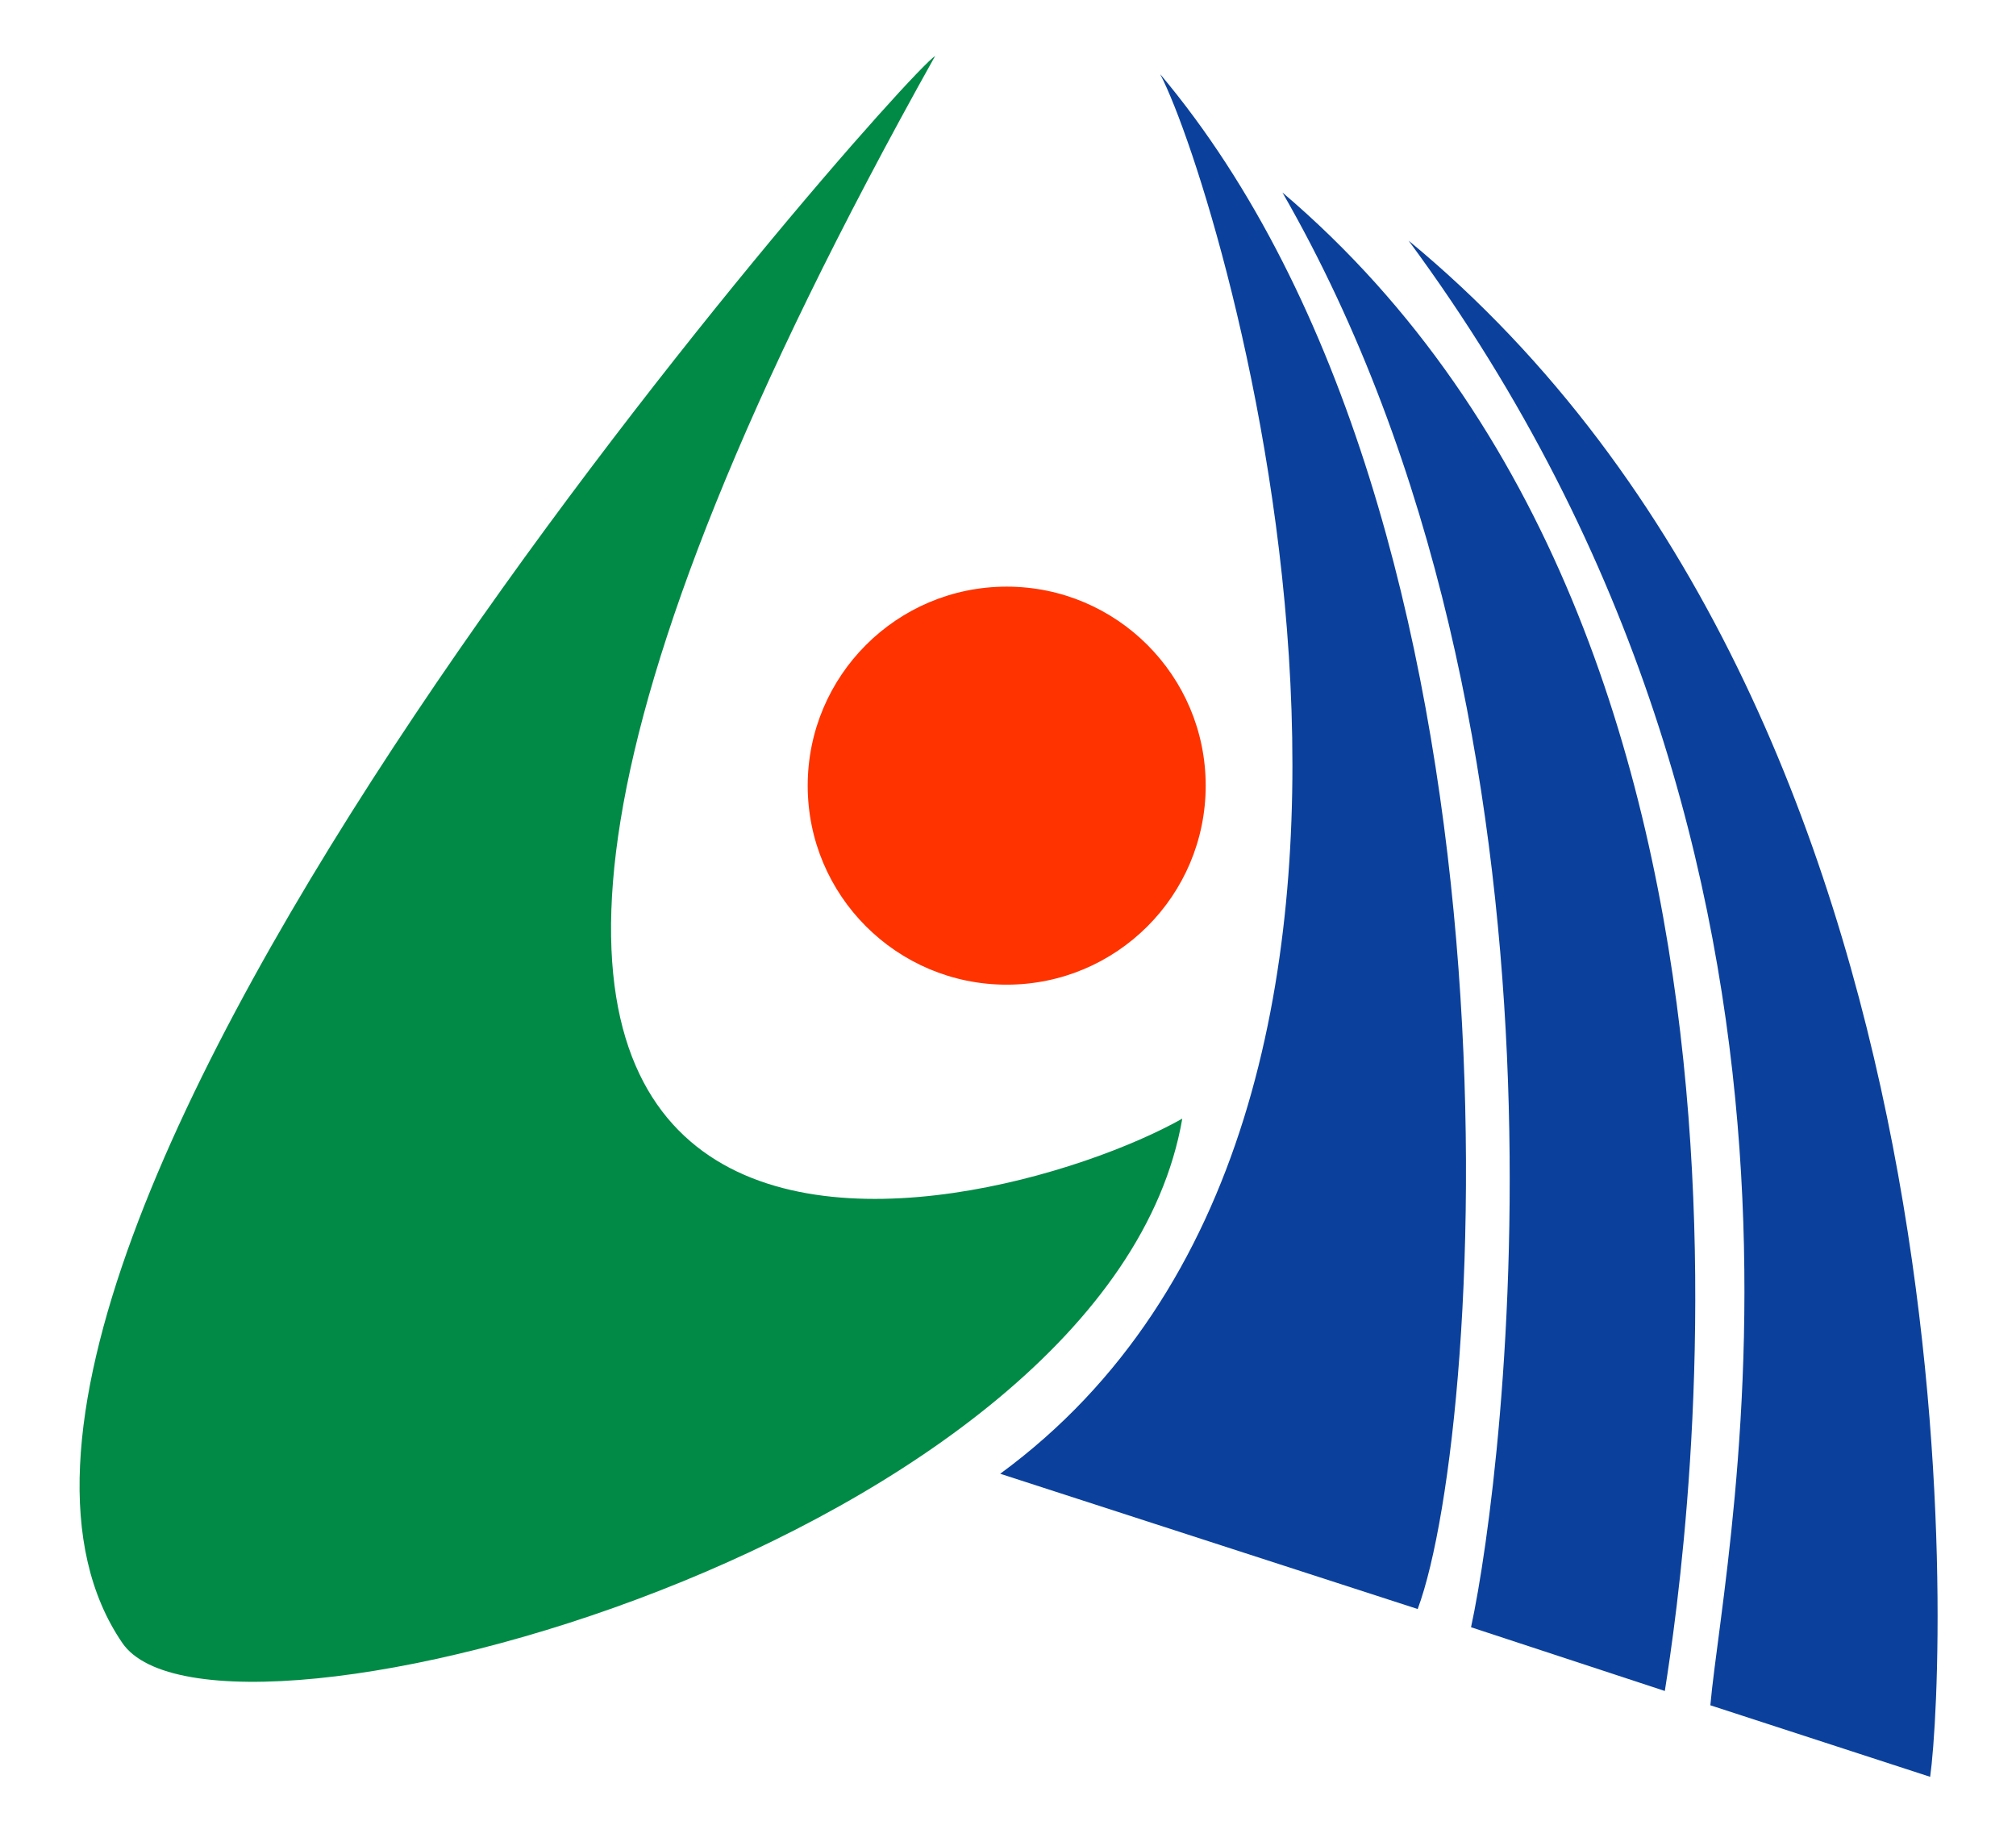 <?xml version="1.0"?>
<!-- Generator: Adobe Illustrator 18.0.0, SVG Export Plug-In . SVG Version: 6.00 Build 0)  -->
<svg
    xmlns="http://www.w3.org/2000/svg"
    xmlns:xlink="http://www.w3.org/1999/xlink"
    xmlns:svg="http://www.w3.org/2000/svg"
    xmlns:inkscape="http://www.inkscape.org/namespaces/inkscape"
    xmlns:sodipodi="http://sodipodi.sourceforge.net/DTD/sodipodi-0.dtd"
    xmlns:ns1="http://sozi.baierouge.fr"
    xmlns:dc="http://purl.org/dc/elements/1.1/"
    xmlns:cc="http://web.resource.org/cc/"
    xmlns:rdf="http://www.w3.org/1999/02/22-rdf-syntax-ns#"
    version="1.1"
    id="Layer_2"
    x="0px"
    y="0px"
    viewBox="0 0 155 140"
    style="enable-background:new 0 0 155 140;"
    xml:space="preserve"
  >
<style
      type="text/css"
    >
	.st0{fill:#018A46;}
	.st1{fill:#0B419C;}
	.st2{fill:#FF3300;}
</style
  >
<g
    >
	<path
        class="st0"
        d="M71.9,4.3c-3.2,2.1-82.7,92.4-62.5,122c7.2,10.6,75.9-7.9,81.5-40.3C76,94.4,12.5,110.5,71.9,4.3z"
    />
	<path
        class="st1"
        d="M76.9,113.3l32.1,10.4c5.3-14.3,9.2-83.5-19.8-118C94.1,15.1,115.1,85.3,76.9,113.3z"
    />
	<path
        class="st1"
        d="M113.1,125.1l14.9,4.9c1.7-10.8,11.9-80.1-29.4-115.2C122.7,56.7,115.7,113.1,113.1,125.1z"
    />
	<path
        class="st1"
        d="M131.5,131.1l16.9,5.5c1.2-8.7,4.5-81.3-40.1-118.1C144.1,67,132.6,118.6,131.5,131.1z"
    />
	<circle
        class="st2"
        cx="77.4"
        cy="60.4"
        r="15.3"
    />
</g
  >
</svg
>
